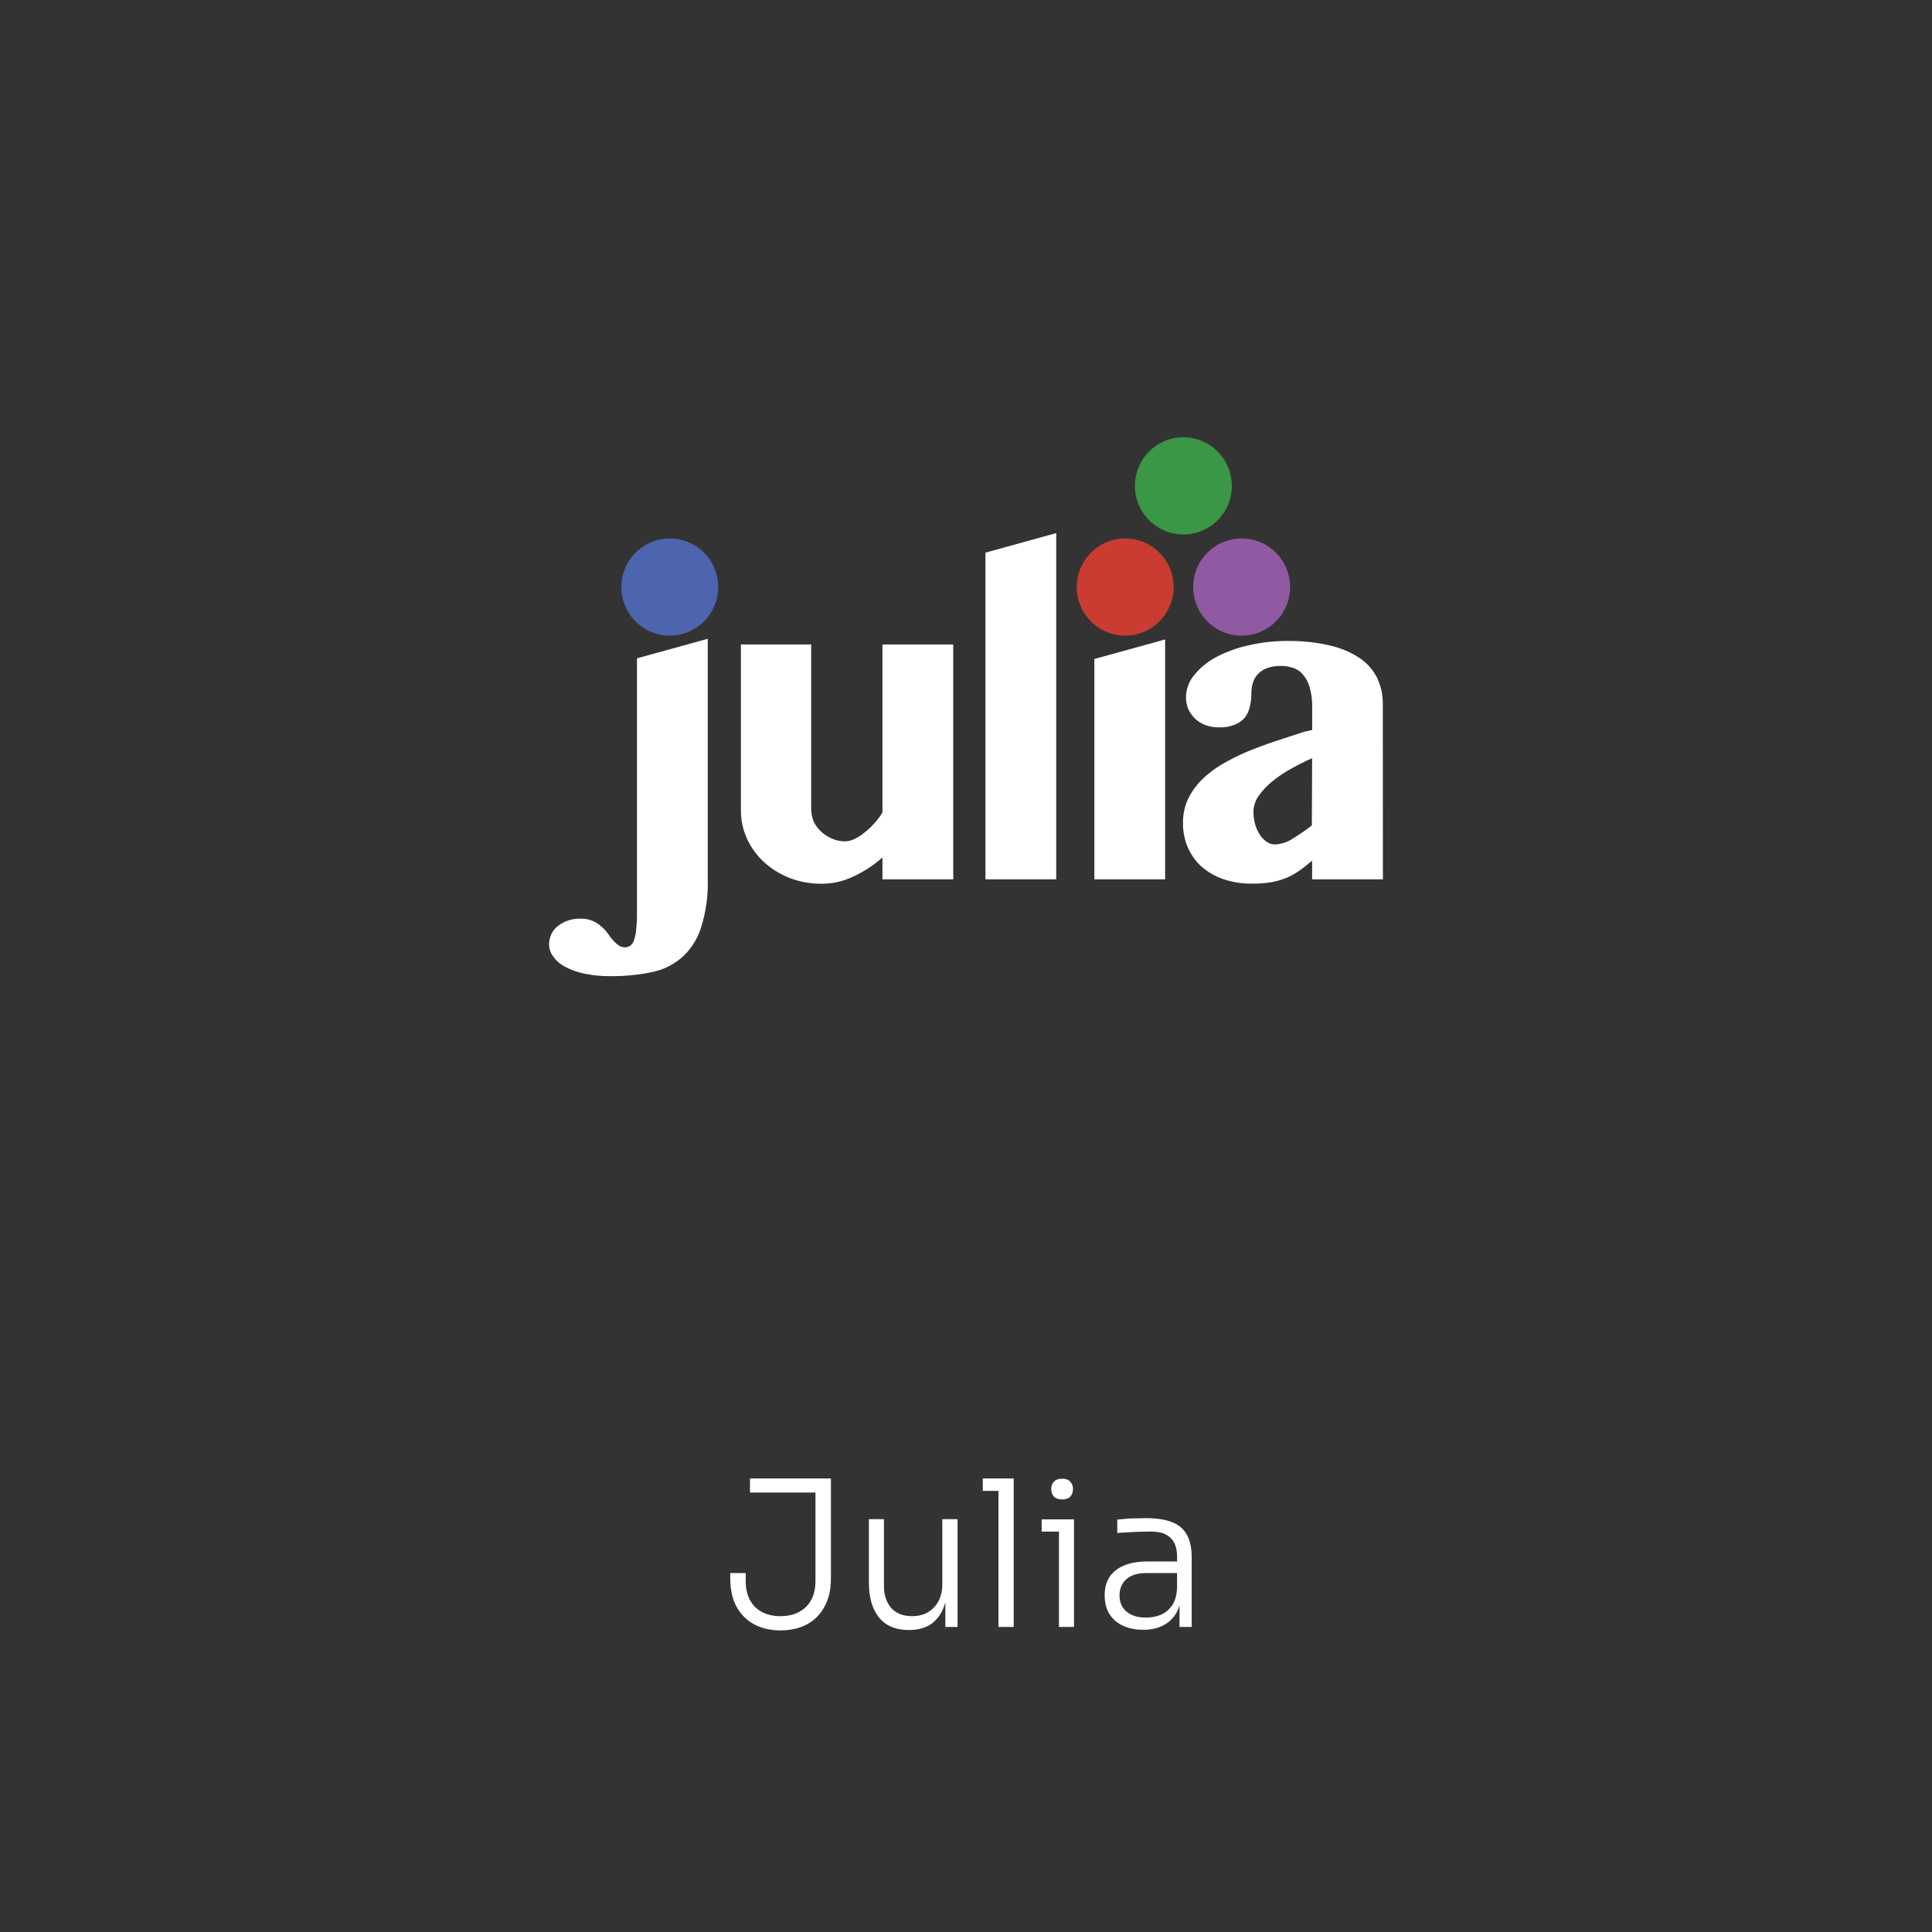 <svg width="190" height="190" viewBox="0 0 190 190" fill="none" xmlns="http://www.w3.org/2000/svg">
<rect x="0" y="0" width="190" height="190" fill="#333333" stroke="none"/>
<path d="M103.873 86.476H96.912V54.35L103.873 52.427V86.476Z" fill="white"/>
<path d="M65.869 62.514C64.927 62.514 64.005 62.234 63.221 61.709C62.438 61.183 61.827 60.437 61.466 59.563C61.106 58.69 61.011 57.728 61.195 56.801C61.379 55.874 61.833 55.022 62.499 54.353C63.166 53.685 64.015 53.23 64.939 53.045C65.864 52.861 66.822 52.955 67.693 53.317C68.564 53.679 69.308 54.292 69.831 55.078C70.355 55.864 70.635 56.788 70.635 57.734C70.633 59.001 70.131 60.216 69.237 61.112C68.344 62.009 67.132 62.513 65.869 62.514Z" fill="#4D64AE"/>
<path d="M69.603 86.417C69.66 88.087 69.422 89.754 68.902 91.342C68.531 92.468 67.861 93.471 66.963 94.243C66.092 94.959 65.052 95.44 63.944 95.639C62.652 95.891 61.339 96.011 60.024 95.999C59.159 96.008 58.295 95.924 57.449 95.747C56.787 95.613 56.149 95.383 55.553 95.065C55.097 94.828 54.704 94.486 54.407 94.066C54.147 93.729 54.004 93.316 54 92.889C53.995 92.542 54.069 92.198 54.217 91.883C54.364 91.568 54.581 91.292 54.852 91.074C55.512 90.559 56.335 90.302 57.17 90.349C57.512 90.341 57.852 90.4 58.171 90.52C58.445 90.626 58.702 90.769 58.937 90.945C59.157 91.123 59.364 91.314 59.558 91.519C59.724 91.734 59.874 91.933 60.003 92.121C60.231 92.436 60.503 92.716 60.811 92.954C60.993 93.079 61.206 93.154 61.427 93.169C61.616 93.171 61.802 93.118 61.962 93.018C62.142 92.883 62.275 92.696 62.343 92.481C62.46 92.15 62.532 91.805 62.557 91.455C62.621 90.91 62.65 90.361 62.642 89.811V64.743L69.603 62.82V86.417Z" fill="white"/>
<path d="M79.776 63.379V79.525C79.774 79.966 79.859 80.402 80.028 80.809C80.214 81.183 80.466 81.519 80.772 81.803C81.088 82.09 81.45 82.32 81.843 82.485C82.25 82.657 82.687 82.745 83.128 82.743C83.427 82.729 83.72 82.656 83.99 82.528C84.335 82.369 84.659 82.167 84.954 81.926C85.304 81.66 85.628 81.361 85.923 81.035C86.249 80.688 86.537 80.308 86.785 79.901V63.379H93.746V86.476H86.785V84.327C85.912 85.097 84.933 85.736 83.878 86.223C82.94 86.663 81.919 86.897 80.885 86.911C79.808 86.926 78.737 86.744 77.725 86.374C76.79 86.014 75.926 85.488 75.177 84.822C74.465 84.175 73.888 83.394 73.479 82.522C73.068 81.632 72.858 80.662 72.863 79.681V63.379H79.776Z" fill="white"/>
<path d="M110.649 62.514C109.707 62.513 108.786 62.232 108.003 61.706C107.22 61.18 106.61 60.433 106.25 59.559C105.89 58.686 105.796 57.725 105.981 56.798C106.165 55.871 106.62 55.019 107.286 54.351C107.953 53.683 108.802 53.229 109.726 53.045C110.651 52.861 111.609 52.956 112.479 53.318C113.35 53.679 114.094 54.292 114.617 55.078C115.14 55.864 115.42 56.788 115.42 57.734C115.418 59.002 114.915 60.218 114.02 61.114C113.126 62.011 111.913 62.514 110.649 62.514Z" fill="#CA3C32"/>
<path d="M122.102 62.514C121.16 62.513 120.239 62.232 119.456 61.706C118.673 61.18 118.063 60.433 117.703 59.559C117.343 58.686 117.25 57.725 117.434 56.798C117.619 55.871 118.073 55.019 118.739 54.351C119.406 53.683 120.255 53.229 121.18 53.045C122.104 52.861 123.062 52.956 123.932 53.318C124.803 53.679 125.547 54.292 126.07 55.078C126.593 55.864 126.873 56.788 126.873 57.734C126.871 59.002 126.368 60.218 125.474 61.114C124.579 62.011 123.366 62.514 122.102 62.514Z" fill="#9259A3"/>
<path d="M116.377 52.561C115.434 52.561 114.513 52.281 113.729 51.755C112.946 51.23 112.335 50.483 111.974 49.61C111.613 48.736 111.519 47.775 111.703 46.848C111.887 45.92 112.341 45.069 113.007 44.4C113.674 43.732 114.523 43.276 115.447 43.092C116.372 42.907 117.33 43.002 118.201 43.364C119.071 43.726 119.816 44.338 120.339 45.125C120.863 45.911 121.142 46.835 121.142 47.781C121.143 48.408 121.02 49.03 120.781 49.611C120.542 50.191 120.191 50.718 119.748 51.162C119.306 51.606 118.78 51.959 118.201 52.199C117.623 52.438 117.003 52.562 116.377 52.561Z" fill="#399746"/>
<path d="M107.623 64.808L114.584 62.885V86.476H107.623V64.808Z" fill="white"/>
<path d="M129.04 74.568C128.349 74.864 127.675 75.2 127.021 75.572C126.366 75.924 125.746 76.338 125.168 76.807C124.646 77.217 124.187 77.7 123.803 78.242C123.466 78.7 123.279 79.251 123.268 79.821C123.266 80.246 123.324 80.669 123.439 81.078C123.542 81.441 123.699 81.787 123.905 82.104C124.083 82.367 124.306 82.598 124.563 82.786C124.801 82.952 125.083 83.042 125.372 83.044C125.977 83.021 126.565 82.836 127.075 82.506C127.744 82.099 128.391 81.656 129.013 81.18L129.04 74.568ZM136.001 86.476H129.04V84.639C128.66 84.966 128.279 85.267 127.91 85.536C127.523 85.816 127.111 86.059 126.678 86.261C126.194 86.473 125.687 86.632 125.168 86.734C124.501 86.854 123.823 86.91 123.144 86.9C122.175 86.915 121.21 86.764 120.29 86.454C119.504 86.181 118.778 85.76 118.149 85.214C117.571 84.685 117.113 84.038 116.805 83.317C116.491 82.575 116.333 81.776 116.339 80.97C116.324 80.152 116.49 79.341 116.826 78.596C117.171 77.885 117.632 77.236 118.191 76.678C118.799 76.086 119.477 75.57 120.21 75.142C121.013 74.675 121.844 74.261 122.7 73.901C123.594 73.531 124.521 73.192 125.468 72.876L128.279 71.957L129.045 71.791V69.502C129.057 68.876 128.978 68.252 128.81 67.649C128.699 67.195 128.489 66.771 128.194 66.409C127.947 66.088 127.615 65.844 127.235 65.705C126.834 65.558 126.409 65.485 125.982 65.49C125.511 65.478 125.041 65.551 124.596 65.705C124.255 65.831 123.949 66.035 123.701 66.301C123.474 66.543 123.307 66.836 123.214 67.155C123.109 67.503 123.058 67.866 123.064 68.229C123.067 68.655 123.016 69.079 122.914 69.492C122.836 69.882 122.669 70.25 122.427 70.566C122.17 70.872 121.84 71.108 121.468 71.254C120.977 71.459 120.447 71.554 119.916 71.533C119.459 71.538 119.004 71.466 118.572 71.318C118.196 71.176 117.85 70.967 117.549 70.7C117.267 70.431 117.037 70.112 116.869 69.76C116.713 69.39 116.633 68.992 116.633 68.589C116.638 67.783 116.924 67.004 117.442 66.387C118.041 65.656 118.78 65.053 119.616 64.615C120.616 64.09 121.682 63.703 122.786 63.465C124.036 63.175 125.315 63.031 126.598 63.035C128.016 63.011 129.431 63.163 130.812 63.486C131.86 63.721 132.857 64.147 133.752 64.743C134.478 65.241 135.065 65.918 135.454 66.709C135.826 67.519 136.01 68.402 135.99 69.293L136.001 86.476Z" fill="white"/>
<path d="M76.756 160.34C75.796 160.34 74.943 160.147 74.196 159.76C73.449 159.36 72.863 158.78 72.436 158.02C72.023 157.26 71.816 156.327 71.816 155.22V154.7H73.336V155.48C73.336 156.573 73.643 157.427 74.256 158.04C74.883 158.64 75.716 158.94 76.756 158.94C77.796 158.94 78.629 158.64 79.256 158.04C79.883 157.427 80.196 156.573 80.196 155.48V146.38H81.716V155.22C81.716 156.327 81.503 157.26 81.076 158.02C80.663 158.78 80.083 159.36 79.336 159.76C78.589 160.147 77.729 160.34 76.756 160.34ZM73.756 146.78V145.4H81.716V146.78H73.756ZM89.35 160.3C88.083 160.3 87.117 159.893 86.45 159.08C85.783 158.253 85.45 157.107 85.45 155.64V149.4H86.93V155.94C86.93 156.86 87.17 157.593 87.65 158.14C88.143 158.673 88.823 158.94 89.69 158.94C90.597 158.94 91.317 158.653 91.85 158.08C92.397 157.507 92.67 156.74 92.67 155.78V149.4H94.17V160H92.97V155.58H93.21C93.21 156.567 93.07 157.413 92.79 158.12C92.51 158.813 92.09 159.353 91.53 159.74C90.97 160.113 90.263 160.3 89.41 160.3H89.35ZM98.192 160V145.4H99.692V160H98.192ZM96.652 146.62V145.4H99.692V146.62H96.652ZM104.141 160V149.42H105.621V160H104.141ZM102.441 150.62V149.42H105.621V150.62H102.441ZM104.461 147.46C104.101 147.46 103.827 147.367 103.641 147.18C103.467 146.98 103.381 146.733 103.381 146.44C103.381 146.147 103.467 145.907 103.641 145.72C103.827 145.52 104.101 145.42 104.461 145.42C104.821 145.42 105.087 145.52 105.261 145.72C105.434 145.907 105.521 146.147 105.521 146.44C105.521 146.733 105.434 146.98 105.261 147.18C105.087 147.367 104.821 147.46 104.461 147.46ZM115.997 160V156.82H115.757V153.06C115.757 152.273 115.551 151.673 115.137 151.26C114.724 150.833 114.084 150.62 113.217 150.62C112.817 150.62 112.411 150.627 111.997 150.64C111.597 150.653 111.211 150.673 110.837 150.7C110.477 150.713 110.157 150.733 109.877 150.76V149.44C110.171 149.413 110.471 149.387 110.777 149.36C111.084 149.333 111.397 149.32 111.717 149.32C112.051 149.307 112.371 149.3 112.677 149.3C113.757 149.3 114.624 149.433 115.277 149.7C115.944 149.967 116.431 150.387 116.737 150.96C117.044 151.52 117.197 152.267 117.197 153.2V160H115.997ZM112.417 160.28C111.671 160.28 111.011 160.147 110.437 159.88C109.864 159.613 109.417 159.227 109.097 158.72C108.791 158.213 108.637 157.6 108.637 156.88C108.637 156.173 108.797 155.573 109.117 155.08C109.451 154.587 109.924 154.213 110.537 153.96C111.164 153.693 111.917 153.56 112.797 153.56H115.897V154.7H112.697C111.857 154.7 111.211 154.907 110.757 155.32C110.317 155.72 110.097 156.247 110.097 156.9C110.097 157.567 110.331 158.1 110.797 158.5C111.264 158.887 111.897 159.08 112.697 159.08C113.191 159.08 113.664 158.993 114.117 158.82C114.571 158.633 114.951 158.327 115.257 157.9C115.564 157.46 115.731 156.86 115.757 156.1L116.197 156.72C116.144 157.507 115.957 158.167 115.637 158.7C115.317 159.22 114.884 159.613 114.337 159.88C113.791 160.147 113.151 160.28 112.417 160.28Z" fill="white"/>
</svg>
